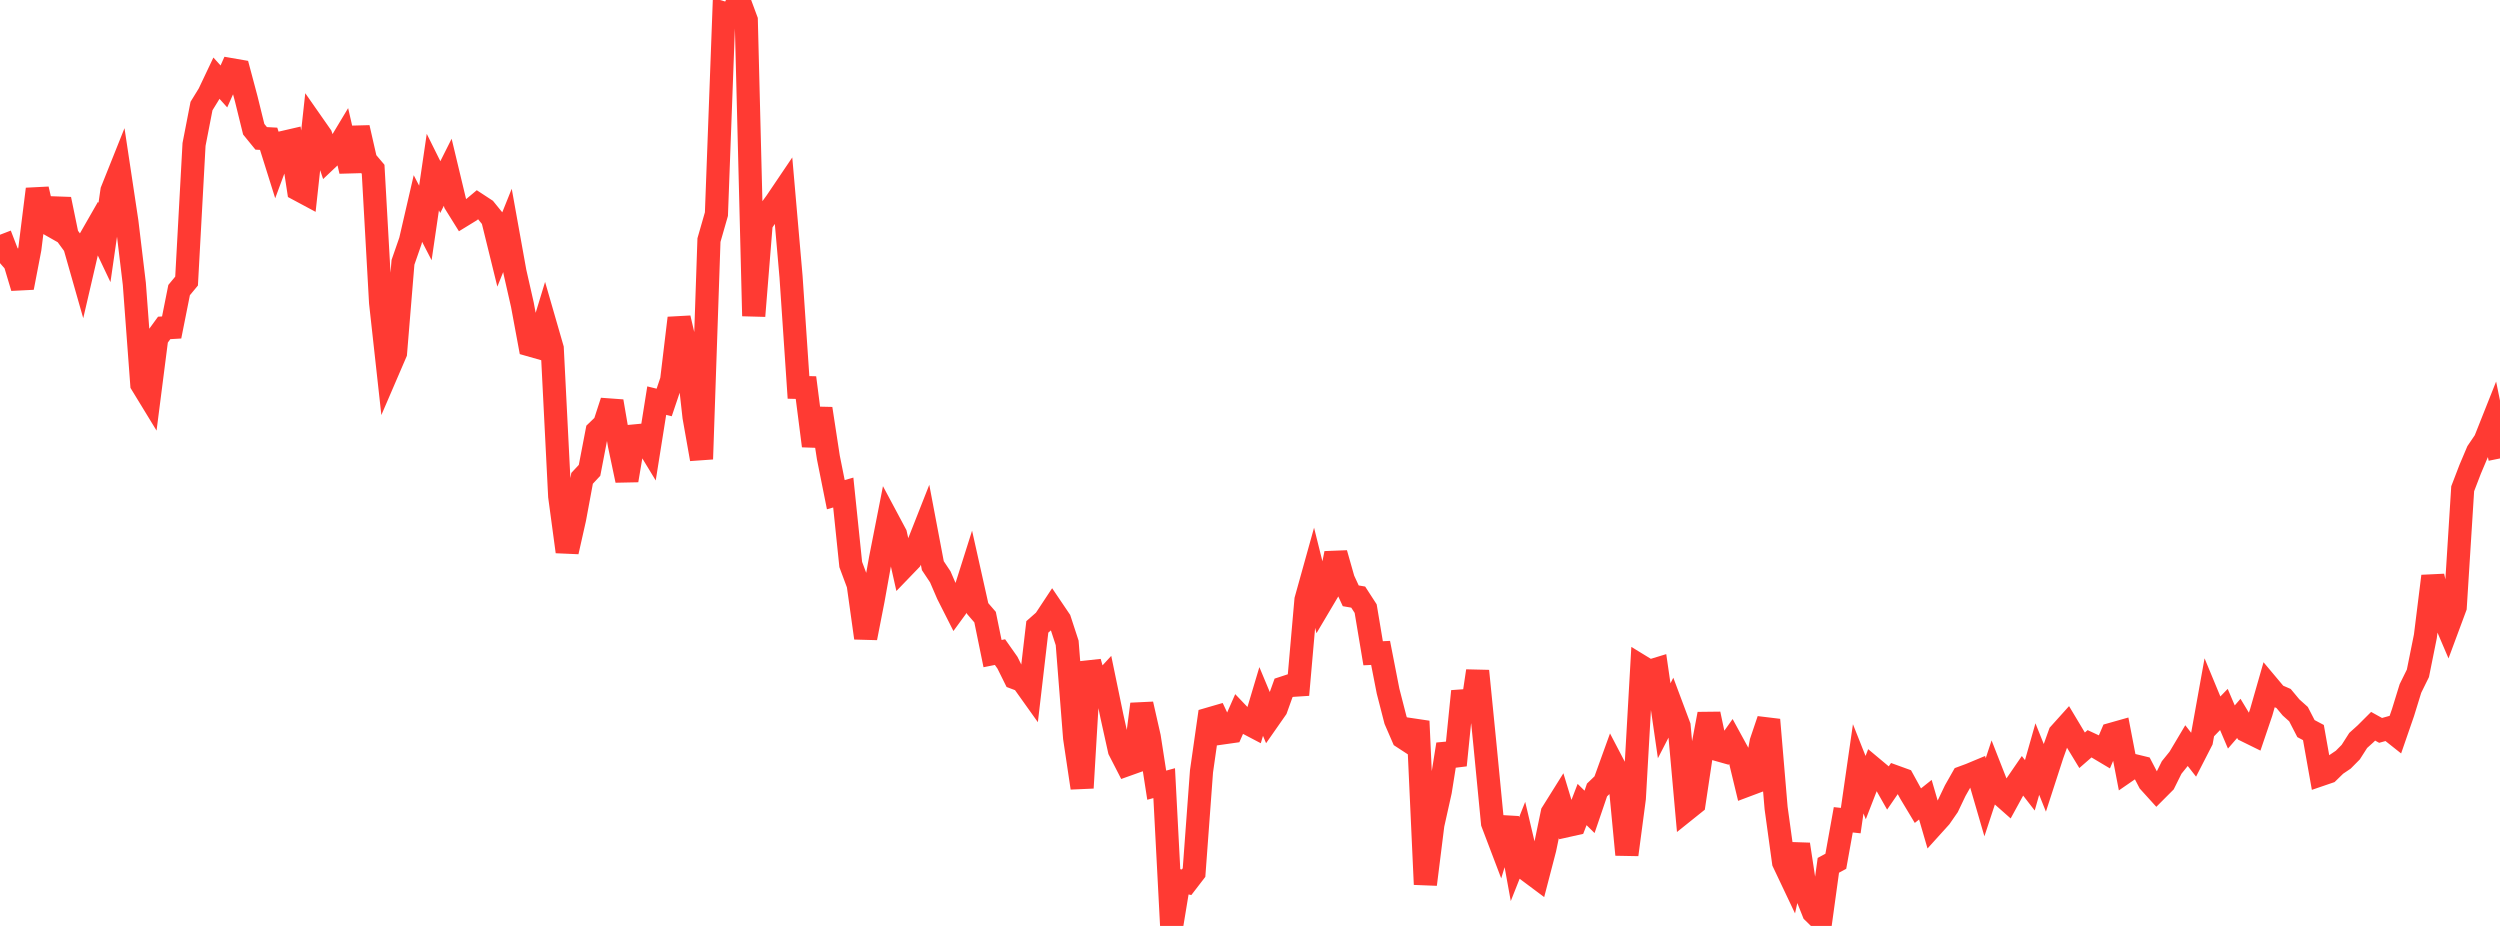 <?xml version="1.0" standalone="no"?>
<!DOCTYPE svg PUBLIC "-//W3C//DTD SVG 1.1//EN" "http://www.w3.org/Graphics/SVG/1.1/DTD/svg11.dtd">

<svg width="135" height="50" viewBox="0 0 135 50" preserveAspectRatio="none" 
  xmlns="http://www.w3.org/2000/svg"
  xmlns:xlink="http://www.w3.org/1999/xlink">


<polyline points="0.0, 12.676 0.403, 13.721 0.806, 14.183 1.209, 15.531 1.612, 13.436 2.015, 10.213 2.418, 11.965 2.821, 12.194 3.224, 10.76 3.627, 12.72 4.03, 13.271 4.433, 14.686 4.836, 12.951 5.239, 12.247 5.642, 13.096 6.045, 10.301 6.448, 9.293 6.851, 11.971 7.254, 15.327 7.657, 20.748 8.06, 21.408 8.463, 18.262 8.866, 17.708 9.269, 17.684 9.672, 15.664 10.075, 15.178 10.478, 7.801 10.881, 5.727 11.284, 5.071 11.687, 4.221 12.09, 4.668 12.493, 3.764 12.896, 3.834 13.299, 5.345 13.701, 6.978 14.104, 7.472 14.507, 7.494 14.91, 8.776 15.313, 7.688 15.716, 7.595 16.119, 10.236 16.522, 10.452 16.925, 6.756 17.328, 7.333 17.731, 8.541 18.134, 8.16 18.537, 7.489 18.94, 9.243 19.343, 6.896 19.746, 8.666 20.149, 9.143 20.552, 16.342 20.955, 19.993 21.358, 19.057 21.761, 14.165 22.164, 13.004 22.567, 11.259 22.97, 12.039 23.373, 9.292 23.776, 10.103 24.179, 9.301 24.582, 10.984 24.985, 11.631 25.388, 11.384 25.791, 11.048 26.194, 11.312 26.597, 11.809 27.0, 13.446 27.403, 12.443 27.806, 14.683 28.209, 16.458 28.612, 18.627 29.015, 18.742 29.418, 17.42 29.821, 18.817 30.224, 26.802 30.627, 29.792 31.03, 28.003 31.433, 25.83 31.836, 25.397 32.239, 23.299 32.642, 22.911 33.045, 21.672 33.448, 24.027 33.851, 25.939 34.254, 23.542 34.657, 23.504 35.06, 24.167 35.463, 21.634 35.866, 21.733 36.269, 20.539 36.672, 17.177 37.075, 18.906 37.478, 22.514 37.881, 24.79 38.284, 12.965 38.687, 11.561 39.09, 0.713 39.493, 0.832 39.896, 0.0 40.299, 1.087 40.701, 17.063 41.104, 12.072 41.507, 11.464 41.91, 10.911 42.313, 10.314 42.716, 14.942 43.119, 20.92 43.522, 20.93 43.925, 24.077 44.328, 22.069 44.731, 24.7 45.134, 26.713 45.537, 26.597 45.94, 30.484 46.343, 31.564 46.746, 34.449 47.149, 32.391 47.552, 30.146 47.955, 28.095 48.358, 28.85 48.761, 30.645 49.164, 30.227 49.567, 29.443 49.97, 28.42 50.373, 30.545 50.776, 31.151 51.179, 32.085 51.582, 32.882 51.985, 32.33 52.388, 31.056 52.791, 32.858 53.194, 33.325 53.597, 35.295 54.0, 35.214 54.403, 35.786 54.806, 36.599 55.209, 36.75 55.612, 37.315 56.015, 33.853 56.418, 33.498 56.821, 32.888 57.224, 33.484 57.627, 34.717 58.03, 39.845 58.433, 42.546 58.836, 35.75 59.239, 37.175 59.642, 36.737 60.045, 38.686 60.448, 40.507 60.851, 41.292 61.254, 41.148 61.657, 38.024 62.06, 39.799 62.463, 42.4 62.866, 42.29 63.269, 50.0 63.672, 47.56 64.075, 47.642 64.478, 47.118 64.881, 41.653 65.284, 38.827 65.687, 38.71 66.09, 39.568 66.493, 39.511 66.896, 38.594 67.299, 39.017 67.701, 39.228 68.104, 37.879 68.507, 38.844 68.91, 38.267 69.313, 37.144 69.716, 37.012 70.119, 36.986 70.522, 32.393 70.925, 30.947 71.328, 32.567 71.731, 31.887 72.134, 29.882 72.537, 31.3 72.94, 32.174 73.343, 32.243 73.746, 32.866 74.149, 35.276 74.552, 35.257 74.955, 37.319 75.358, 38.888 75.761, 39.817 76.164, 40.08 76.567, 38.946 76.97, 47.757 77.373, 44.534 77.776, 42.725 78.179, 40.194 78.582, 41.321 78.985, 37.329 79.388, 38.953 79.791, 36.234 80.194, 40.287 80.597, 44.442 81.0, 45.502 81.403, 44.178 81.806, 46.396 82.209, 45.379 82.612, 47.085 83.015, 47.386 83.418, 45.839 83.821, 43.897 84.224, 43.253 84.627, 44.582 85.03, 44.492 85.433, 43.444 85.836, 43.841 86.239, 42.658 86.642, 42.271 87.045, 41.155 87.448, 41.926 87.851, 46.151 88.254, 43.108 88.657, 36.01 89.06, 36.256 89.463, 36.133 89.866, 38.921 90.269, 38.138 90.672, 39.213 91.075, 43.712 91.478, 43.389 91.881, 40.698 92.284, 38.557 92.687, 40.46 93.09, 40.574 93.493, 40.005 93.896, 40.742 94.299, 42.412 94.701, 42.261 95.104, 40.062 95.507, 38.869 95.91, 43.635 96.313, 46.561 96.716, 47.411 97.119, 45.596 97.522, 48.247 97.925, 49.259 98.328, 49.653 98.731, 46.727 99.134, 46.509 99.537, 44.269 99.94, 44.313 100.343, 41.516 100.746, 42.531 101.149, 41.493 101.552, 41.83 101.955, 42.541 102.358, 41.954 102.761, 42.1 103.164, 42.834 103.567, 43.505 103.97, 43.184 104.373, 44.568 104.776, 44.122 105.179, 43.54 105.582, 42.695 105.985, 41.985 106.388, 41.836 106.791, 41.668 107.194, 43.051 107.597, 41.826 108.0, 42.854 108.403, 43.21 108.806, 42.474 109.209, 41.886 109.612, 42.407 110.015, 40.989 110.418, 41.994 110.821, 40.751 111.224, 39.626 111.627, 39.178 112.03, 39.851 112.433, 40.515 112.836, 40.164 113.239, 40.351 113.642, 40.591 114.045, 39.646 114.448, 39.532 114.851, 41.624 115.254, 41.346 115.657, 41.444 116.06, 42.217 116.463, 42.662 116.866, 42.258 117.269, 41.445 117.672, 40.946 118.075, 40.268 118.478, 40.784 118.881, 39.998 119.284, 37.756 119.687, 38.728 120.09, 38.311 120.493, 39.258 120.896, 38.793 121.299, 39.46 121.701, 39.658 122.104, 38.471 122.507, 37.063 122.91, 37.543 123.313, 37.718 123.716, 38.202 124.119, 38.563 124.522, 39.344 124.925, 39.558 125.328, 41.825 125.731, 41.687 126.134, 41.294 126.537, 41.022 126.94, 40.615 127.343, 39.984 127.746, 39.62 128.149, 39.218 128.552, 39.441 128.955, 39.328 129.358, 39.648 129.761, 38.483 130.164, 37.177 130.567, 36.36 130.97, 34.36 131.373, 31.115 131.776, 32.927 132.179, 33.869 132.582, 32.784 132.985, 26.393 133.388, 25.343 133.791, 24.391 134.194, 23.796 134.597, 22.782 135.0, 24.756" fill="none" stroke="#ff3a33" stroke-width="1.25"/>

</svg>
